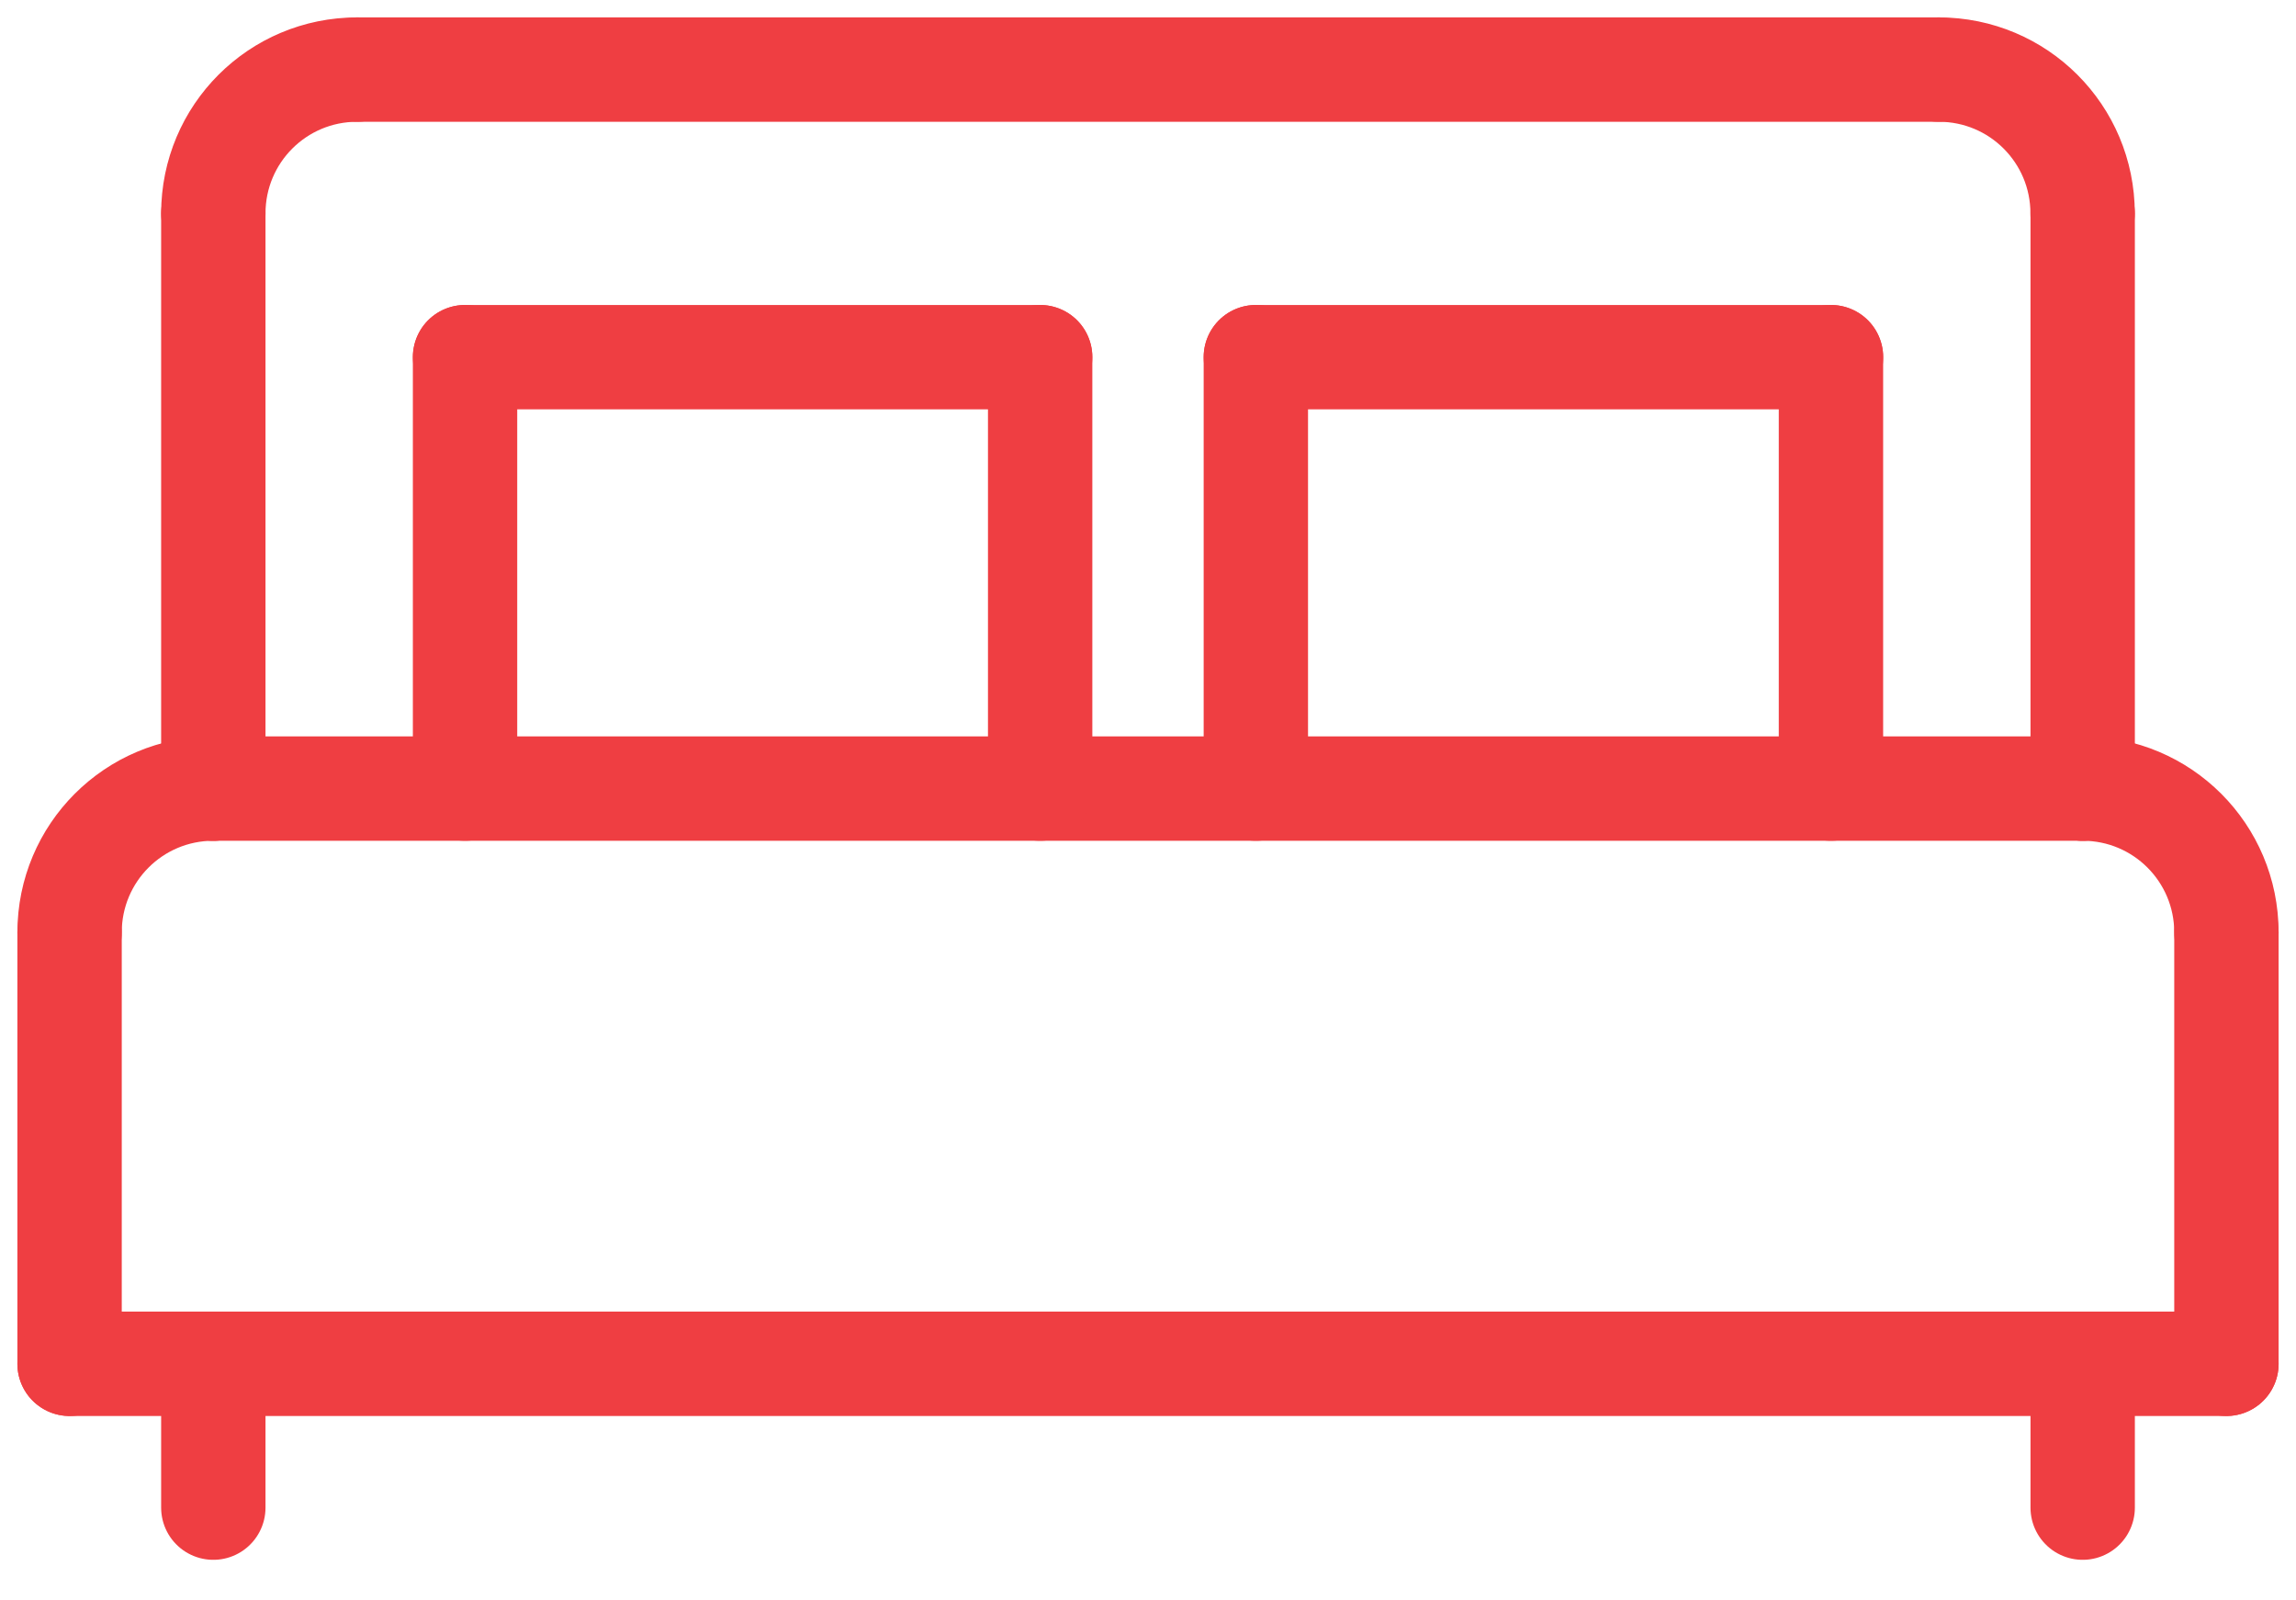 <svg width="33" height="23" viewBox="0 0 33 23" fill="none" xmlns="http://www.w3.org/2000/svg">
<g id="Group 625">
<path id="Vector" d="M3.066 3.067C3.066 1.924 3.99 1 5.133 1" stroke="#EF3E42" stroke-width="1.5" stroke-linecap="round" stroke-linejoin="round"/>
<path id="Vector_2" d="M29.933 3.067C29.933 1.924 29.009 1 27.866 1" stroke="#EF3E42" stroke-width="1.5" stroke-linecap="round" stroke-linejoin="round"/>
<path id="Vector_3" d="M5.134 1H27.867" stroke="#EF3E42" stroke-width="1.5" stroke-linecap="round" stroke-linejoin="round"/>
<path id="Vector_4" d="M3.066 3.067V11.333" stroke="#EF3E42" stroke-width="1.5" stroke-linecap="round" stroke-linejoin="round"/>
<path id="Vector_5" d="M29.934 3.067V11.333" stroke="#EF3E42" stroke-width="1.5" stroke-linecap="round" stroke-linejoin="round"/>
<path id="Vector_6" d="M3.066 11.333H29.933" stroke="#EF3E42" stroke-width="1.5" stroke-linecap="round" stroke-linejoin="round"/>
<path id="Vector_7" d="M1 13.4V19.6" stroke="#EF3E42" stroke-width="1.5" stroke-linecap="round" stroke-linejoin="round"/>
<path id="Vector_8" d="M32 13.4V19.6" stroke="#EF3E42" stroke-width="1.5" stroke-linecap="round" stroke-linejoin="round"/>
<path id="Vector_9" d="M1 13.4C1 12.257 1.924 11.333 3.067 11.333" stroke="#EF3E42" stroke-width="1.5" stroke-linecap="round" stroke-linejoin="round"/>
<path id="Vector_10" d="M32 13.4C32 12.257 31.076 11.333 29.934 11.333" stroke="#EF3E42" stroke-width="1.5" stroke-linecap="round" stroke-linejoin="round"/>
<path id="Vector_11" d="M1 19.6H32" stroke="#EF3E42" stroke-width="1.5" stroke-linecap="round" stroke-linejoin="round"/>
<path id="Vector_12" d="M3.066 19.6V21.667" stroke="#EF3E42" stroke-width="1.5" stroke-linecap="round" stroke-linejoin="round"/>
<path id="Vector_13" d="M29.934 19.6V21.667" stroke="#EF3E42" stroke-width="1.5" stroke-linecap="round" stroke-linejoin="round"/>
<path id="Vector_14" d="M6.684 11.333V5.133" stroke="#EF3E42" stroke-width="1.5" stroke-linecap="round" stroke-linejoin="round"/>
<path id="Vector_15" d="M14.95 11.333V5.133" stroke="#EF3E42" stroke-width="1.5" stroke-linecap="round" stroke-linejoin="round"/>
<path id="Vector_16" d="M6.684 5.133H14.95" stroke="#EF3E42" stroke-width="1.5" stroke-linecap="round" stroke-linejoin="round"/>
<path id="Vector_17" d="M18.05 11.333V5.133" stroke="#EF3E42" stroke-width="1.5" stroke-linecap="round" stroke-linejoin="round"/>
<path id="Vector_18" d="M26.316 11.333V5.133" stroke="#EF3E42" stroke-width="1.5" stroke-linecap="round" stroke-linejoin="round"/>
<path id="Vector_19" d="M18.05 5.133H26.317" stroke="#EF3E42" stroke-width="1.5" stroke-linecap="round" stroke-linejoin="round"/>
</g>
</svg>
